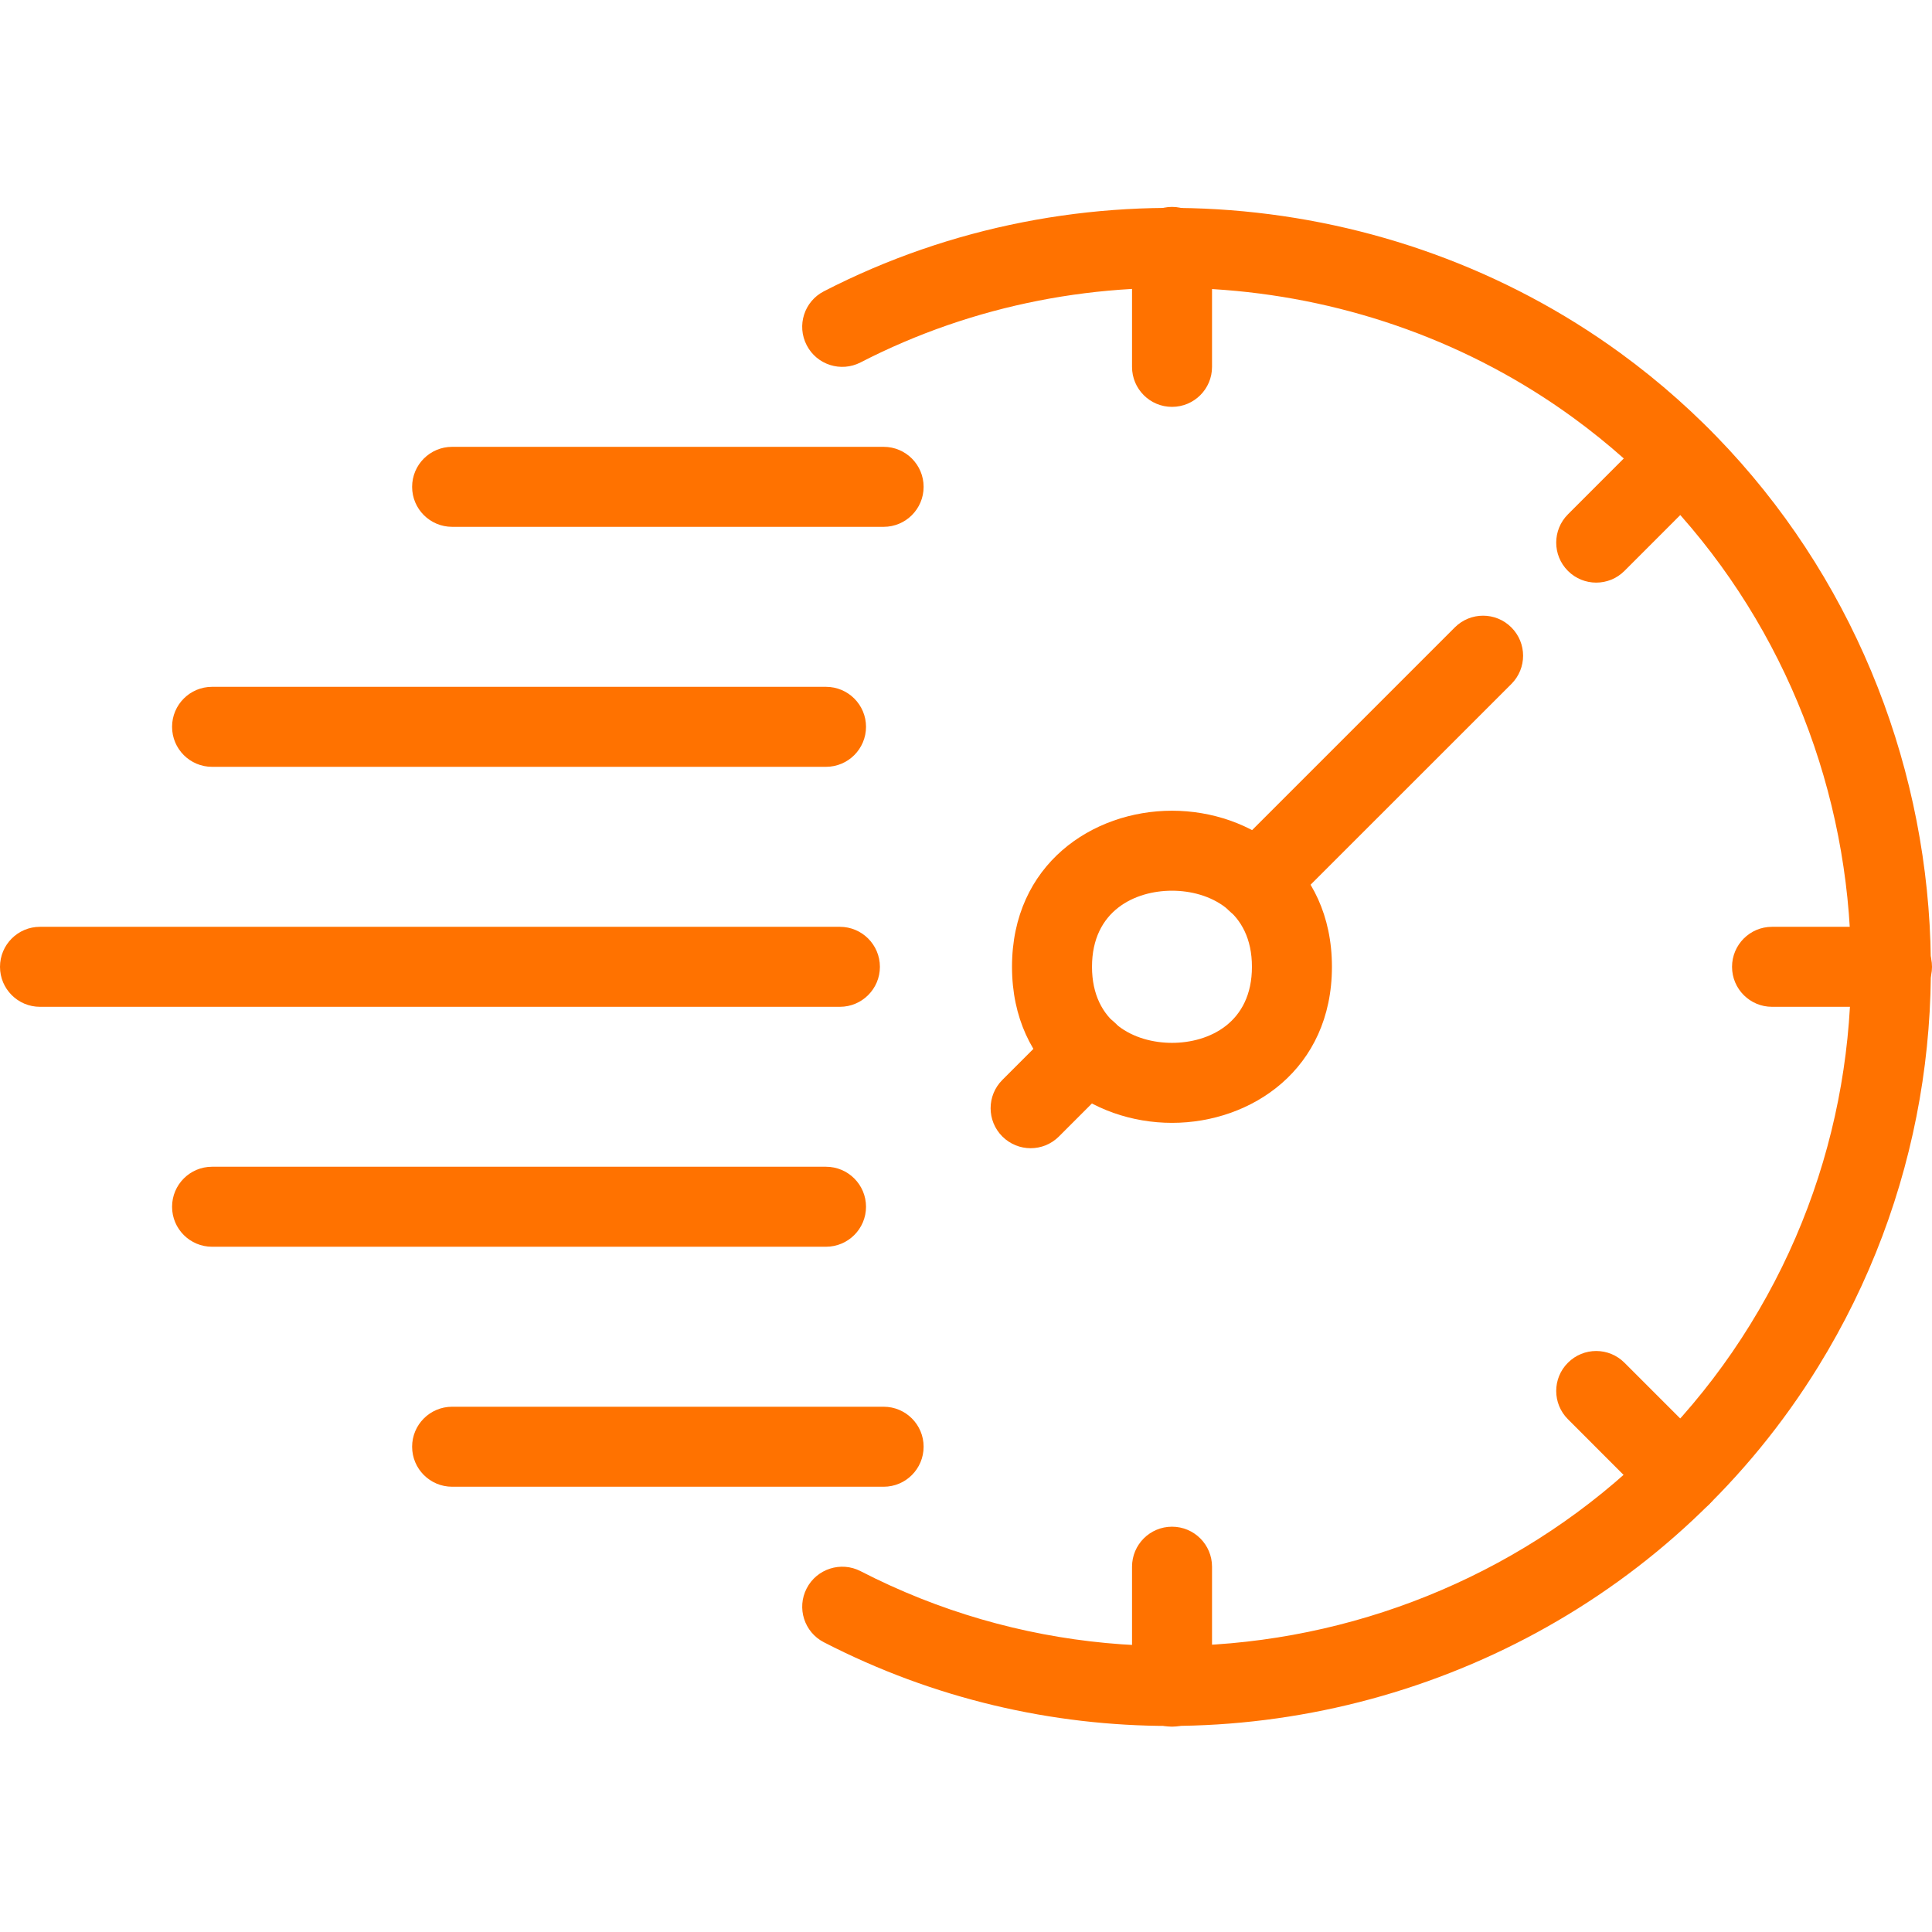 <svg width="32" height="32" viewBox="0 0 32 32" fill="none" xmlns="http://www.w3.org/2000/svg">
<path d="M13.681 20.65H3.512C3.146 20.65 2.85 20.353 2.85 19.988C2.85 19.622 3.146 19.325 3.512 19.325H13.681C14.047 19.325 14.344 19.622 14.344 19.988C14.344 20.353 14.047 20.65 13.681 20.65Z" fill="#FF7200"/>
<path d="M13.681 12.701H3.512C3.146 12.701 2.85 12.404 2.85 12.038C2.85 11.673 3.146 11.376 3.512 11.376H13.681C14.047 11.376 14.344 11.673 14.344 12.038C14.344 12.404 14.047 12.701 13.681 12.701Z" fill="#FF7200"/>
<path d="M13.911 16.676H0.662C0.296 16.676 0 16.379 0 16.014C0 15.648 0.296 15.351 0.662 15.351H13.911C14.277 15.351 14.574 15.648 14.574 16.014C14.574 16.379 14.277 16.676 13.911 16.676Z" fill="#FF7200"/>
<path d="M19.412 18.598C18.095 18.598 16.762 17.71 16.762 16.013C16.762 14.316 18.095 13.428 19.412 13.428C20.728 13.428 22.061 14.316 22.061 16.013C22.061 17.71 20.728 18.598 19.412 18.598ZM19.412 14.753C18.8 14.753 18.087 15.083 18.087 16.013C18.087 16.943 18.8 17.273 19.412 17.273C20.023 17.273 20.736 16.943 20.736 16.013C20.736 15.083 20.023 14.753 19.412 14.753Z" fill="#FF7200"/>
<path d="M20.817 15.27C20.647 15.27 20.478 15.205 20.349 15.076C20.09 14.817 20.09 14.398 20.349 14.139L24.096 10.392C24.355 10.133 24.774 10.133 25.033 10.392C25.292 10.651 25.292 11.07 25.033 11.329L21.285 15.076C21.156 15.205 20.986 15.27 20.817 15.27Z" fill="#FF7200"/>
<path d="M17.071 19.018C16.901 19.018 16.732 18.953 16.602 18.824C16.343 18.565 16.343 18.146 16.602 17.887L17.539 16.95C17.798 16.691 18.217 16.691 18.476 16.95C18.735 17.208 18.735 17.627 18.476 17.886L17.539 18.824C17.41 18.953 17.24 19.018 17.071 19.018Z" fill="#FF7200"/>
<path d="M19.412 28.599C19.046 28.599 18.75 28.302 18.75 27.937V25.95C18.75 25.584 19.046 25.287 19.412 25.287C19.779 25.287 20.075 25.584 20.075 25.95V27.937C20.075 28.302 19.779 28.599 19.412 28.599Z" fill="#FF7200"/>
<path d="M27.843 25.107C27.673 25.107 27.504 25.042 27.375 24.913L25.97 23.507C25.711 23.248 25.711 22.829 25.97 22.571C26.229 22.312 26.647 22.312 26.906 22.571L28.311 23.976C28.57 24.235 28.57 24.655 28.311 24.913C28.181 25.042 28.012 25.107 27.843 25.107Z" fill="#FF7200"/>
<path d="M26.438 9.65C26.268 9.65 26.099 9.585 25.97 9.456C25.711 9.197 25.711 8.778 25.97 8.519L27.375 7.113C27.634 6.854 28.052 6.854 28.311 7.113C28.57 7.372 28.57 7.791 28.311 8.05L26.906 9.456C26.777 9.585 26.608 9.65 26.438 9.65Z" fill="#FF7200"/>
<path d="M19.412 6.739C19.046 6.739 18.75 6.442 18.75 6.077V4.089C18.75 3.724 19.046 3.427 19.412 3.427C19.779 3.427 20.075 3.724 20.075 4.089V6.077C20.075 6.442 19.779 6.739 19.412 6.739Z" fill="#FF7200"/>
<path d="M31.337 16.676H29.35C28.984 16.676 28.688 16.379 28.688 16.014C28.688 15.648 28.984 15.351 29.35 15.351H31.337C31.704 15.351 32 15.648 32 16.014C32 16.379 31.704 16.676 31.337 16.676Z" fill="#FF7200"/>
<path d="M14.636 8.726H7.489C7.122 8.726 6.826 8.429 6.826 8.064C6.826 7.698 7.122 7.401 7.489 7.401H14.636C15.002 7.401 15.298 7.698 15.298 8.064C15.298 8.429 15.002 8.726 14.636 8.726Z" fill="#FF7200"/>
<path d="M14.636 24.625H7.489C7.122 24.625 6.826 24.328 6.826 23.962C6.826 23.597 7.122 23.3 7.489 23.3H14.636C15.002 23.3 15.298 23.597 15.298 23.962C15.298 24.328 15.002 24.625 14.636 24.625Z" fill="#FF7200"/>
<path d="M19.371 28.587C17.43 28.587 15.468 28.14 13.646 27.201C13.321 27.034 13.193 26.634 13.361 26.309C13.528 25.984 13.929 25.856 14.253 26.023C19.449 28.701 25.922 26.907 28.989 21.939C32.065 16.957 30.778 10.36 26.059 6.92C22.642 4.429 18.007 4.069 14.253 6.003C13.929 6.17 13.528 6.043 13.361 5.717C13.193 5.392 13.32 4.992 13.646 4.825C17.842 2.662 23.019 3.065 26.84 5.849C32.114 9.694 33.553 17.067 30.116 22.635C27.764 26.447 23.617 28.587 19.371 28.587Z" fill="#FF7200"/>
</svg>

